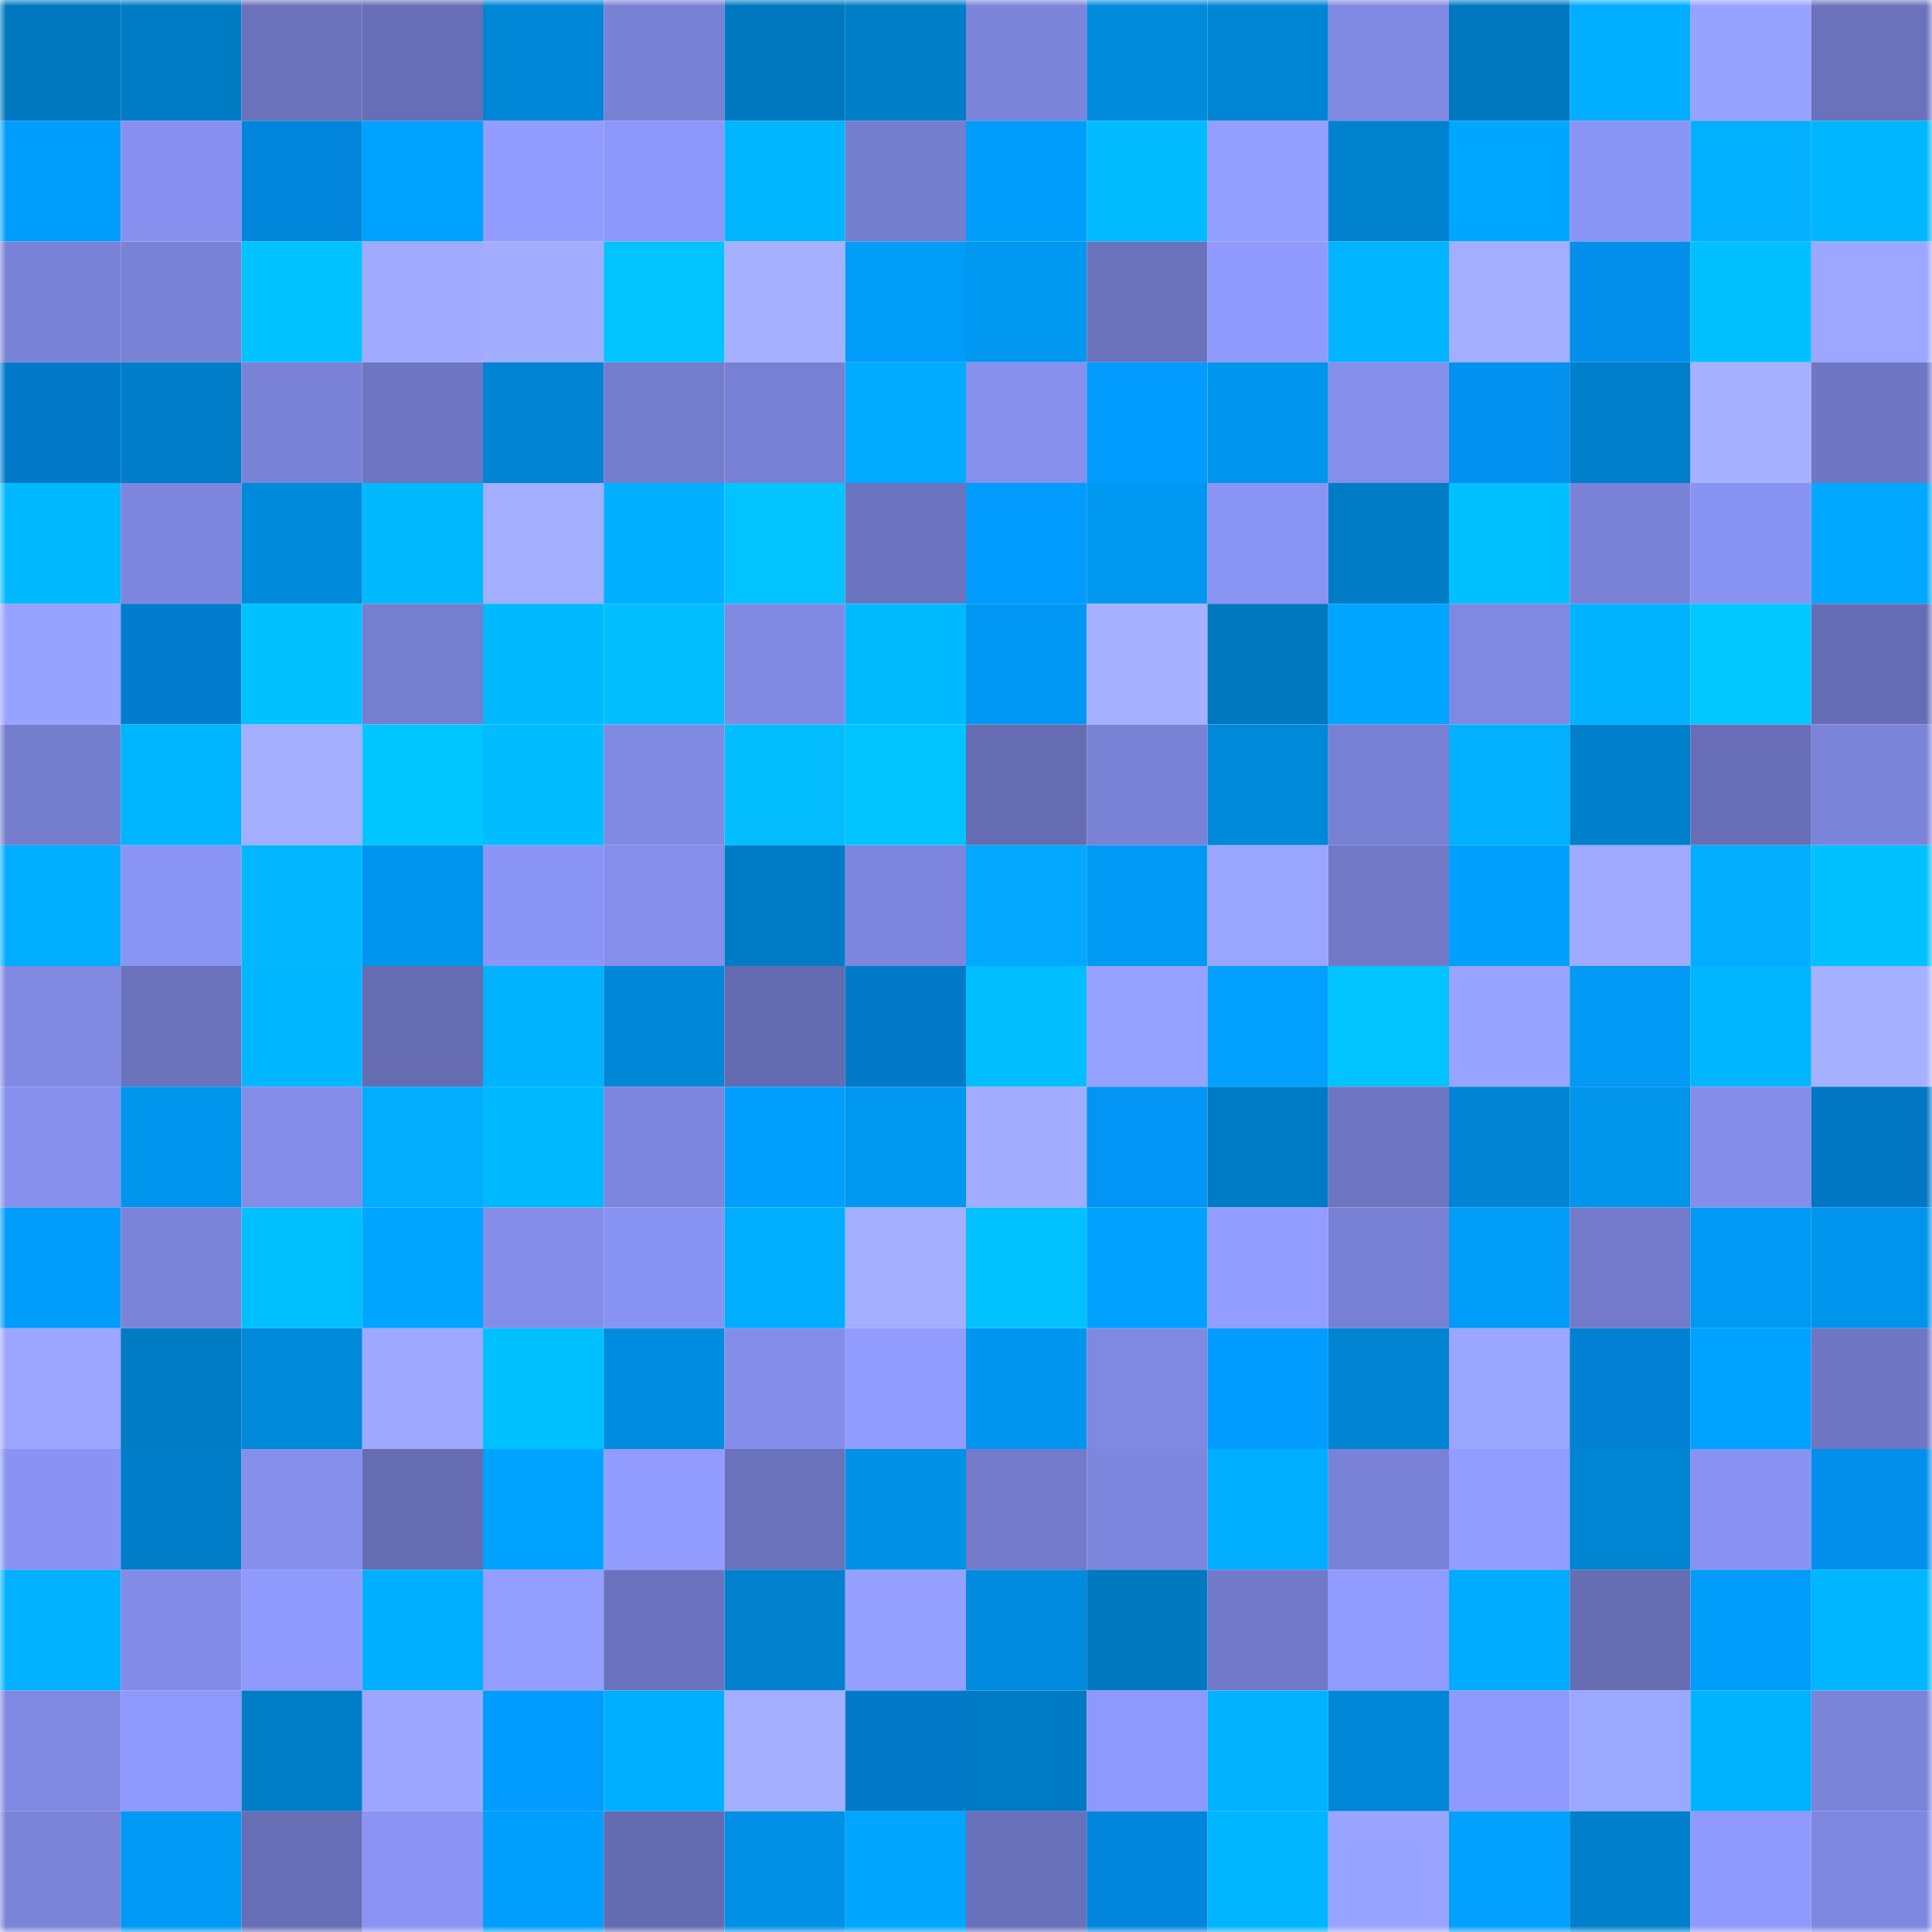 <svg viewBox="0 0 160 160" fill="none" role="img" xmlns="http://www.w3.org/2000/svg" width="240" height="240" name="ens%2Cfungea.eth"><mask id="608273393" mask-type="alpha" maskUnits="userSpaceOnUse" x="0" y="0" width="160" height="160"><rect width="160" height="160" fill="#FFFFFF"></rect></mask><g mask="url(#608273393)"><rect x="0" y="0" width="10" height="10" fill="#0078bf"></rect><rect x="10" y="0" width="10" height="10" fill="#007cc5"></rect><rect x="20" y="0" width="10" height="10" fill="#6b72bb"></rect><rect x="30" y="0" width="10" height="10" fill="#676eb6"></rect><rect x="40" y="0" width="10" height="10" fill="#0086d6"></rect><rect x="50" y="0" width="10" height="10" fill="#7981d4"></rect><rect x="60" y="0" width="10" height="10" fill="#0078bf"></rect><rect x="70" y="0" width="10" height="10" fill="#007ec8"></rect><rect x="80" y="0" width="10" height="10" fill="#7d85db"></rect><rect x="90" y="0" width="10" height="10" fill="#008bdd"></rect><rect x="100" y="0" width="10" height="10" fill="#0085d4"></rect><rect x="110" y="0" width="10" height="10" fill="#8089e2"></rect><rect x="120" y="0" width="10" height="10" fill="#0078bf"></rect><rect x="130" y="0" width="10" height="10" fill="#00adff"></rect><rect x="140" y="0" width="10" height="10" fill="#98a2ff"></rect><rect x="150" y="0" width="10" height="10" fill="#6b72bb"></rect><rect x="0" y="10" width="10" height="10" fill="#009efc"></rect><rect x="10" y="10" width="10" height="10" fill="#8891f0"></rect><rect x="20" y="10" width="10" height="10" fill="#0286dc"></rect><rect x="30" y="10" width="10" height="10" fill="#00a2ff"></rect><rect x="40" y="10" width="10" height="10" fill="#929cff"></rect><rect x="50" y="10" width="10" height="10" fill="#8d97f9"></rect><rect x="60" y="10" width="10" height="10" fill="#00b6ff"></rect><rect x="70" y="10" width="10" height="10" fill="#757dce"></rect><rect x="80" y="10" width="10" height="10" fill="#009dfa"></rect><rect x="90" y="10" width="10" height="10" fill="#00bbff"></rect><rect x="100" y="10" width="10" height="10" fill="#949eff"></rect><rect x="110" y="10" width="10" height="10" fill="#0081ce"></rect><rect x="120" y="10" width="10" height="10" fill="#00a7ff"></rect><rect x="130" y="10" width="10" height="10" fill="#8b95f5"></rect><rect x="140" y="10" width="10" height="10" fill="#02b0ff"></rect><rect x="150" y="10" width="10" height="10" fill="#00b7ff"></rect><rect x="0" y="20" width="10" height="10" fill="#7a82d7"></rect><rect x="10" y="20" width="10" height="10" fill="#7a82d6"></rect><rect x="20" y="20" width="10" height="10" fill="#00c2ff"></rect><rect x="30" y="20" width="10" height="10" fill="#a0abff"></rect><rect x="40" y="20" width="10" height="10" fill="#a2adff"></rect><rect x="50" y="20" width="10" height="10" fill="#00c3ff"></rect><rect x="60" y="20" width="10" height="10" fill="#a5b0ff"></rect><rect x="70" y="20" width="10" height="10" fill="#009cf8"></rect><rect x="80" y="20" width="10" height="10" fill="#0097f1"></rect><rect x="90" y="20" width="10" height="10" fill="#6b72bc"></rect><rect x="100" y="20" width="10" height="10" fill="#909afd"></rect><rect x="110" y="20" width="10" height="10" fill="#00b4ff"></rect><rect x="120" y="20" width="10" height="10" fill="#a3aeff"></rect><rect x="130" y="20" width="10" height="10" fill="#028feb"></rect><rect x="140" y="20" width="10" height="10" fill="#00c0ff"></rect><rect x="150" y="20" width="10" height="10" fill="#9da7ff"></rect><rect x="0" y="30" width="10" height="10" fill="#0279c8"></rect><rect x="10" y="30" width="10" height="10" fill="#007ec9"></rect><rect x="20" y="30" width="10" height="10" fill="#7a82d7"></rect><rect x="30" y="30" width="10" height="10" fill="#6e75c1"></rect><rect x="40" y="30" width="10" height="10" fill="#0084d3"></rect><rect x="50" y="30" width="10" height="10" fill="#747ccd"></rect><rect x="60" y="30" width="10" height="10" fill="#7880d3"></rect><rect x="70" y="30" width="10" height="10" fill="#00abff"></rect><rect x="80" y="30" width="10" height="10" fill="#8790ed"></rect><rect x="90" y="30" width="10" height="10" fill="#029cff"></rect><rect x="100" y="30" width="10" height="10" fill="#0095ed"></rect><rect x="110" y="30" width="10" height="10" fill="#858ee9"></rect><rect x="120" y="30" width="10" height="10" fill="#0291ee"></rect><rect x="130" y="30" width="10" height="10" fill="#0080cb"></rect><rect x="140" y="30" width="10" height="10" fill="#a6b1ff"></rect><rect x="150" y="30" width="10" height="10" fill="#6f76c3"></rect><rect x="0" y="40" width="10" height="10" fill="#00b9ff"></rect><rect x="10" y="40" width="10" height="10" fill="#7e86dd"></rect><rect x="20" y="40" width="10" height="10" fill="#008adb"></rect><rect x="30" y="40" width="10" height="10" fill="#00b9ff"></rect><rect x="40" y="40" width="10" height="10" fill="#a3aeff"></rect><rect x="50" y="40" width="10" height="10" fill="#00afff"></rect><rect x="60" y="40" width="10" height="10" fill="#00c3ff"></rect><rect x="70" y="40" width="10" height="10" fill="#6d74bf"></rect><rect x="80" y="40" width="10" height="10" fill="#029cff"></rect><rect x="90" y="40" width="10" height="10" fill="#0097f1"></rect><rect x="100" y="40" width="10" height="10" fill="#8a94f3"></rect><rect x="110" y="40" width="10" height="10" fill="#007cc6"></rect><rect x="120" y="40" width="10" height="10" fill="#00c0ff"></rect><rect x="130" y="40" width="10" height="10" fill="#7b83d8"></rect><rect x="140" y="40" width="10" height="10" fill="#8993f2"></rect><rect x="150" y="40" width="10" height="10" fill="#00a8ff"></rect><rect x="0" y="50" width="10" height="10" fill="#98a2ff"></rect><rect x="10" y="50" width="10" height="10" fill="#027dcd"></rect><rect x="20" y="50" width="10" height="10" fill="#00c1ff"></rect><rect x="30" y="50" width="10" height="10" fill="#767ed0"></rect><rect x="40" y="50" width="10" height="10" fill="#00b9ff"></rect><rect x="50" y="50" width="10" height="10" fill="#00beff"></rect><rect x="60" y="50" width="10" height="10" fill="#818ae3"></rect><rect x="70" y="50" width="10" height="10" fill="#00baff"></rect><rect x="80" y="50" width="10" height="10" fill="#0098f3"></rect><rect x="90" y="50" width="10" height="10" fill="#a5b1ff"></rect><rect x="100" y="50" width="10" height="10" fill="#0078bf"></rect><rect x="110" y="50" width="10" height="10" fill="#00a5ff"></rect><rect x="120" y="50" width="10" height="10" fill="#8089e2"></rect><rect x="130" y="50" width="10" height="10" fill="#00b2ff"></rect><rect x="140" y="50" width="10" height="10" fill="#00c8ff"></rect><rect x="150" y="50" width="10" height="10" fill="#666db4"></rect><rect x="0" y="60" width="10" height="10" fill="#757dce"></rect><rect x="10" y="60" width="10" height="10" fill="#00b5ff"></rect><rect x="20" y="60" width="10" height="10" fill="#a3aeff"></rect><rect x="30" y="60" width="10" height="10" fill="#00c5ff"></rect><rect x="40" y="60" width="10" height="10" fill="#00bdff"></rect><rect x="50" y="60" width="10" height="10" fill="#818ae3"></rect><rect x="60" y="60" width="10" height="10" fill="#02bdff"></rect><rect x="70" y="60" width="10" height="10" fill="#00c4ff"></rect><rect x="80" y="60" width="10" height="10" fill="#656cb2"></rect><rect x="90" y="60" width="10" height="10" fill="#7a82d6"></rect><rect x="100" y="60" width="10" height="10" fill="#0088d9"></rect><rect x="110" y="60" width="10" height="10" fill="#7880d3"></rect><rect x="120" y="60" width="10" height="10" fill="#02b0ff"></rect><rect x="130" y="60" width="10" height="10" fill="#0080cb"></rect><rect x="140" y="60" width="10" height="10" fill="#676eb5"></rect><rect x="150" y="60" width="10" height="10" fill="#7b84d9"></rect><rect x="0" y="70" width="10" height="10" fill="#00adff"></rect><rect x="10" y="70" width="10" height="10" fill="#8a94f3"></rect><rect x="20" y="70" width="10" height="10" fill="#02b7ff"></rect><rect x="30" y="70" width="10" height="10" fill="#0095ee"></rect><rect x="40" y="70" width="10" height="10" fill="#8b95f5"></rect><rect x="50" y="70" width="10" height="10" fill="#858eea"></rect><rect x="60" y="70" width="10" height="10" fill="#007cc6"></rect><rect x="70" y="70" width="10" height="10" fill="#7d86dc"></rect><rect x="80" y="70" width="10" height="10" fill="#02a9ff"></rect><rect x="90" y="70" width="10" height="10" fill="#009af5"></rect><rect x="100" y="70" width="10" height="10" fill="#9ba6ff"></rect><rect x="110" y="70" width="10" height="10" fill="#727ac8"></rect><rect x="120" y="70" width="10" height="10" fill="#00a0fe"></rect><rect x="130" y="70" width="10" height="10" fill="#a0abff"></rect><rect x="140" y="70" width="10" height="10" fill="#02adff"></rect><rect x="150" y="70" width="10" height="10" fill="#00c1ff"></rect><rect x="0" y="80" width="10" height="10" fill="#818ae3"></rect><rect x="10" y="80" width="10" height="10" fill="#6b72bc"></rect><rect x="20" y="80" width="10" height="10" fill="#00b7ff"></rect><rect x="30" y="80" width="10" height="10" fill="#656cb2"></rect><rect x="40" y="80" width="10" height="10" fill="#00b3ff"></rect><rect x="50" y="80" width="10" height="10" fill="#0087d7"></rect><rect x="60" y="80" width="10" height="10" fill="#646bb0"></rect><rect x="70" y="80" width="10" height="10" fill="#027ac8"></rect><rect x="80" y="80" width="10" height="10" fill="#00beff"></rect><rect x="90" y="80" width="10" height="10" fill="#97a1ff"></rect><rect x="100" y="80" width="10" height="10" fill="#02a0ff"></rect><rect x="110" y="80" width="10" height="10" fill="#00c3ff"></rect><rect x="120" y="80" width="10" height="10" fill="#99a4ff"></rect><rect x="130" y="80" width="10" height="10" fill="#0099f3"></rect><rect x="140" y="80" width="10" height="10" fill="#00b6ff"></rect><rect x="150" y="80" width="10" height="10" fill="#a5b0ff"></rect><rect x="0" y="90" width="10" height="10" fill="#8790ed"></rect><rect x="10" y="90" width="10" height="10" fill="#0095ed"></rect><rect x="20" y="90" width="10" height="10" fill="#838ce6"></rect><rect x="30" y="90" width="10" height="10" fill="#02acff"></rect><rect x="40" y="90" width="10" height="10" fill="#00b9ff"></rect><rect x="50" y="90" width="10" height="10" fill="#7d85dc"></rect><rect x="60" y="90" width="10" height="10" fill="#009ffe"></rect><rect x="70" y="90" width="10" height="10" fill="#0097f0"></rect><rect x="80" y="90" width="10" height="10" fill="#a1acff"></rect><rect x="90" y="90" width="10" height="10" fill="#0295f5"></rect><rect x="100" y="90" width="10" height="10" fill="#007cc6"></rect><rect x="110" y="90" width="10" height="10" fill="#6e75c1"></rect><rect x="120" y="90" width="10" height="10" fill="#0084d3"></rect><rect x="130" y="90" width="10" height="10" fill="#0094eb"></rect><rect x="140" y="90" width="10" height="10" fill="#848de8"></rect><rect x="150" y="90" width="10" height="10" fill="#0277c4"></rect><rect x="0" y="100" width="10" height="10" fill="#009dfa"></rect><rect x="10" y="100" width="10" height="10" fill="#7c84da"></rect><rect x="20" y="100" width="10" height="10" fill="#00c0ff"></rect><rect x="30" y="100" width="10" height="10" fill="#00a5ff"></rect><rect x="40" y="100" width="10" height="10" fill="#848de8"></rect><rect x="50" y="100" width="10" height="10" fill="#8993f2"></rect><rect x="60" y="100" width="10" height="10" fill="#00aeff"></rect><rect x="70" y="100" width="10" height="10" fill="#a3aeff"></rect><rect x="80" y="100" width="10" height="10" fill="#02c1ff"></rect><rect x="90" y="100" width="10" height="10" fill="#00a1ff"></rect><rect x="100" y="100" width="10" height="10" fill="#939dff"></rect><rect x="110" y="100" width="10" height="10" fill="#7880d3"></rect><rect x="120" y="100" width="10" height="10" fill="#009cf8"></rect><rect x="130" y="100" width="10" height="10" fill="#727ac9"></rect><rect x="140" y="100" width="10" height="10" fill="#0099f3"></rect><rect x="150" y="100" width="10" height="10" fill="#0094ec"></rect><rect x="0" y="110" width="10" height="10" fill="#9ca6ff"></rect><rect x="10" y="110" width="10" height="10" fill="#007cc5"></rect><rect x="20" y="110" width="10" height="10" fill="#0088d9"></rect><rect x="30" y="110" width="10" height="10" fill="#9ea8ff"></rect><rect x="40" y="110" width="10" height="10" fill="#00c1ff"></rect><rect x="50" y="110" width="10" height="10" fill="#008cdf"></rect><rect x="60" y="110" width="10" height="10" fill="#848de8"></rect><rect x="70" y="110" width="10" height="10" fill="#929cff"></rect><rect x="80" y="110" width="10" height="10" fill="#0096ef"></rect><rect x="90" y="110" width="10" height="10" fill="#8089e1"></rect><rect x="100" y="110" width="10" height="10" fill="#029cff"></rect><rect x="110" y="110" width="10" height="10" fill="#0084d2"></rect><rect x="120" y="110" width="10" height="10" fill="#9ba6ff"></rect><rect x="130" y="110" width="10" height="10" fill="#0280d3"></rect><rect x="140" y="110" width="10" height="10" fill="#00a2ff"></rect><rect x="150" y="110" width="10" height="10" fill="#6f76c3"></rect><rect x="0" y="120" width="10" height="10" fill="#8a93f2"></rect><rect x="10" y="120" width="10" height="10" fill="#007ec9"></rect><rect x="20" y="120" width="10" height="10" fill="#868fec"></rect><rect x="30" y="120" width="10" height="10" fill="#656cb2"></rect><rect x="40" y="120" width="10" height="10" fill="#00a3ff"></rect><rect x="50" y="120" width="10" height="10" fill="#929cff"></rect><rect x="60" y="120" width="10" height="10" fill="#6b72bc"></rect><rect x="70" y="120" width="10" height="10" fill="#0092e8"></rect><rect x="80" y="120" width="10" height="10" fill="#737bca"></rect><rect x="90" y="120" width="10" height="10" fill="#7e86dd"></rect><rect x="100" y="120" width="10" height="10" fill="#00adff"></rect><rect x="110" y="120" width="10" height="10" fill="#7a82d7"></rect><rect x="120" y="120" width="10" height="10" fill="#939dff"></rect><rect x="130" y="120" width="10" height="10" fill="#0085d3"></rect><rect x="140" y="120" width="10" height="10" fill="#8992f1"></rect><rect x="150" y="120" width="10" height="10" fill="#0290ec"></rect><rect x="0" y="130" width="10" height="10" fill="#00b1ff"></rect><rect x="10" y="130" width="10" height="10" fill="#828be5"></rect><rect x="20" y="130" width="10" height="10" fill="#909afd"></rect><rect x="30" y="130" width="10" height="10" fill="#00afff"></rect><rect x="40" y="130" width="10" height="10" fill="#949eff"></rect><rect x="50" y="130" width="10" height="10" fill="#6c73be"></rect><rect x="60" y="130" width="10" height="10" fill="#0080cd"></rect><rect x="70" y="130" width="10" height="10" fill="#96a1ff"></rect><rect x="80" y="130" width="10" height="10" fill="#008bde"></rect><rect x="90" y="130" width="10" height="10" fill="#0079c1"></rect><rect x="100" y="130" width="10" height="10" fill="#7279c8"></rect><rect x="110" y="130" width="10" height="10" fill="#919bff"></rect><rect x="120" y="130" width="10" height="10" fill="#00acff"></rect><rect x="130" y="130" width="10" height="10" fill="#666db3"></rect><rect x="140" y="130" width="10" height="10" fill="#009cf9"></rect><rect x="150" y="130" width="10" height="10" fill="#00b7ff"></rect><rect x="0" y="140" width="10" height="10" fill="#8089e1"></rect><rect x="10" y="140" width="10" height="10" fill="#8f98fb"></rect><rect x="20" y="140" width="10" height="10" fill="#007dc7"></rect><rect x="30" y="140" width="10" height="10" fill="#9ca6ff"></rect><rect x="40" y="140" width="10" height="10" fill="#029cff"></rect><rect x="50" y="140" width="10" height="10" fill="#00afff"></rect><rect x="60" y="140" width="10" height="10" fill="#a3aeff"></rect><rect x="70" y="140" width="10" height="10" fill="#027ac8"></rect><rect x="80" y="140" width="10" height="10" fill="#007ac2"></rect><rect x="90" y="140" width="10" height="10" fill="#8f98fb"></rect><rect x="100" y="140" width="10" height="10" fill="#02b2ff"></rect><rect x="110" y="140" width="10" height="10" fill="#0086d6"></rect><rect x="120" y="140" width="10" height="10" fill="#909afd"></rect><rect x="130" y="140" width="10" height="10" fill="#9ca7ff"></rect><rect x="140" y="140" width="10" height="10" fill="#00b3ff"></rect><rect x="150" y="140" width="10" height="10" fill="#7b84d9"></rect><rect x="0" y="150" width="10" height="10" fill="#7b84d9"></rect><rect x="10" y="150" width="10" height="10" fill="#009af5"></rect><rect x="20" y="150" width="10" height="10" fill="#676eb5"></rect><rect x="30" y="150" width="10" height="10" fill="#8b94f4"></rect><rect x="40" y="150" width="10" height="10" fill="#009ffd"></rect><rect x="50" y="150" width="10" height="10" fill="#646bb0"></rect><rect x="60" y="150" width="10" height="10" fill="#0090e6"></rect><rect x="70" y="150" width="10" height="10" fill="#00a6ff"></rect><rect x="80" y="150" width="10" height="10" fill="#6a71bb"></rect><rect x="90" y="150" width="10" height="10" fill="#0286dd"></rect><rect x="100" y="150" width="10" height="10" fill="#00b5ff"></rect><rect x="110" y="150" width="10" height="10" fill="#99a4ff"></rect><rect x="120" y="150" width="10" height="10" fill="#02a0ff"></rect><rect x="130" y="150" width="10" height="10" fill="#0080cb"></rect><rect x="140" y="150" width="10" height="10" fill="#909afd"></rect><rect x="150" y="150" width="10" height="10" fill="#7f88e0"></rect></g></svg>